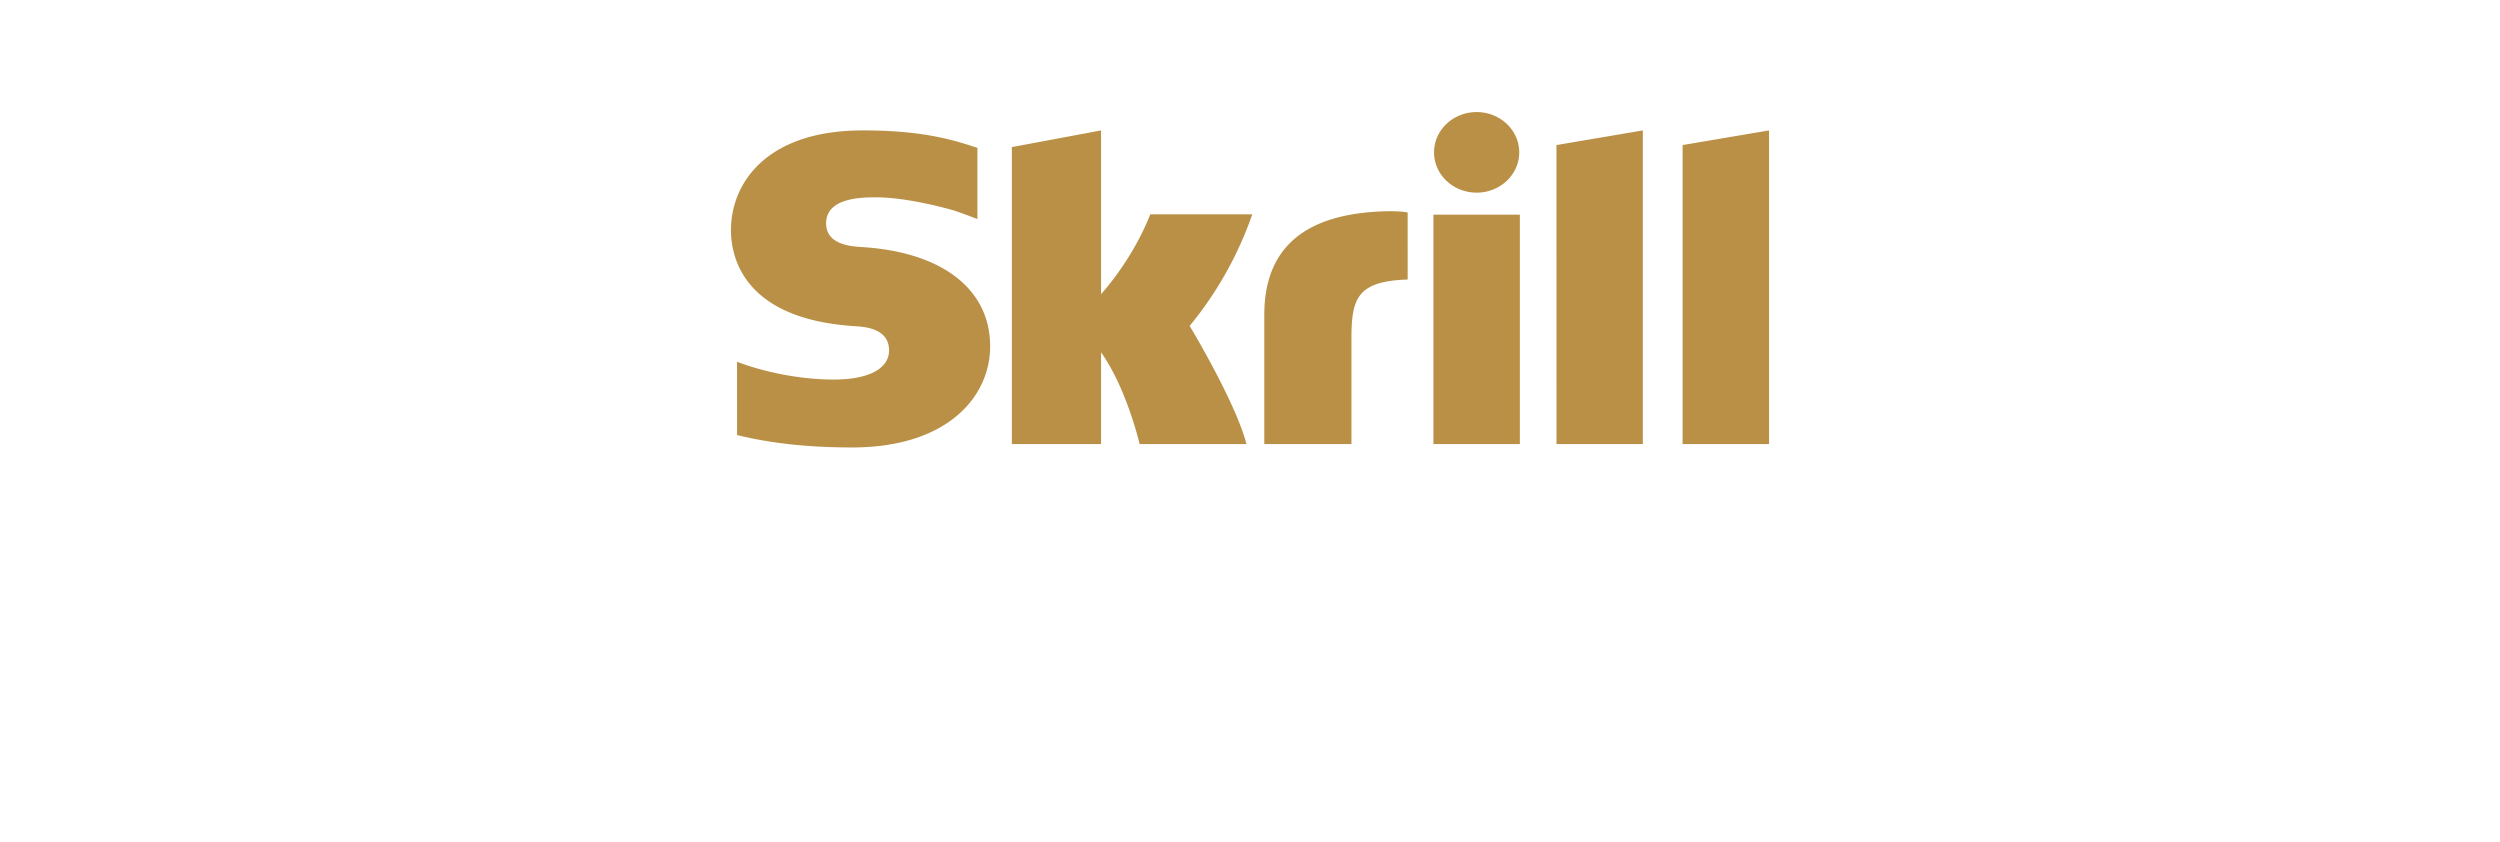 <svg xmlns="http://www.w3.org/2000/svg" viewBox="0 0 88.5 29.808"><path fill="none" d="M0 0h88.5v29.808H0z"/><g fill="#B99046"><path d="M40.72 7.59c-.068.161-.558 1.47-1.743 2.827v-5.8l-3.157.59V15.72h3.157v-3.25c.915 1.297 1.366 3.25 1.366 3.25h3.781c-.374-1.471-2.01-4.183-2.01-4.183a12.848 12.848 0 0 0 2.216-3.949h-3.61zM50.743 7.599h3.06v8.122h-3.06zM59.564 15.72h3.06V4.617l-3.06.518zM55.1 15.72h3.056V4.617l-3.057.518zM30.526 8.747c-.386-.024-1.282-.078-1.282-.841 0-.92 1.29-.92 1.773-.92.85 0 1.95.238 2.736.46 0 0 .44.147.812.296l.035.009V5.232l-.048-.014c-.928-.307-2.006-.602-4.006-.602-3.449 0-4.67 1.9-4.67 3.528 0 .939.424 3.147 4.374 3.402.335.02 1.223.068 1.223.856 0 .65-.727 1.034-1.95 1.034-1.341 0-2.642-.324-3.432-.63V15.4c1.183.293 2.516.44 4.078.44 3.372 0 4.882-1.798 4.882-3.58 0-2.02-1.69-3.333-4.525-3.513zM52.272 6.82c.833 0 1.509-.639 1.509-1.426 0-.788-.676-1.427-1.509-1.427-.832 0-1.507.64-1.507 1.427s.675 1.425 1.507 1.425zM49.019 7.48c-2.827.086-4.263 1.286-4.263 3.67v4.57h3.085v-3.726c0-1.428.198-2.04 1.99-2.099V7.521c-.302-.06-.812-.041-.812-.041z"/></g></svg>